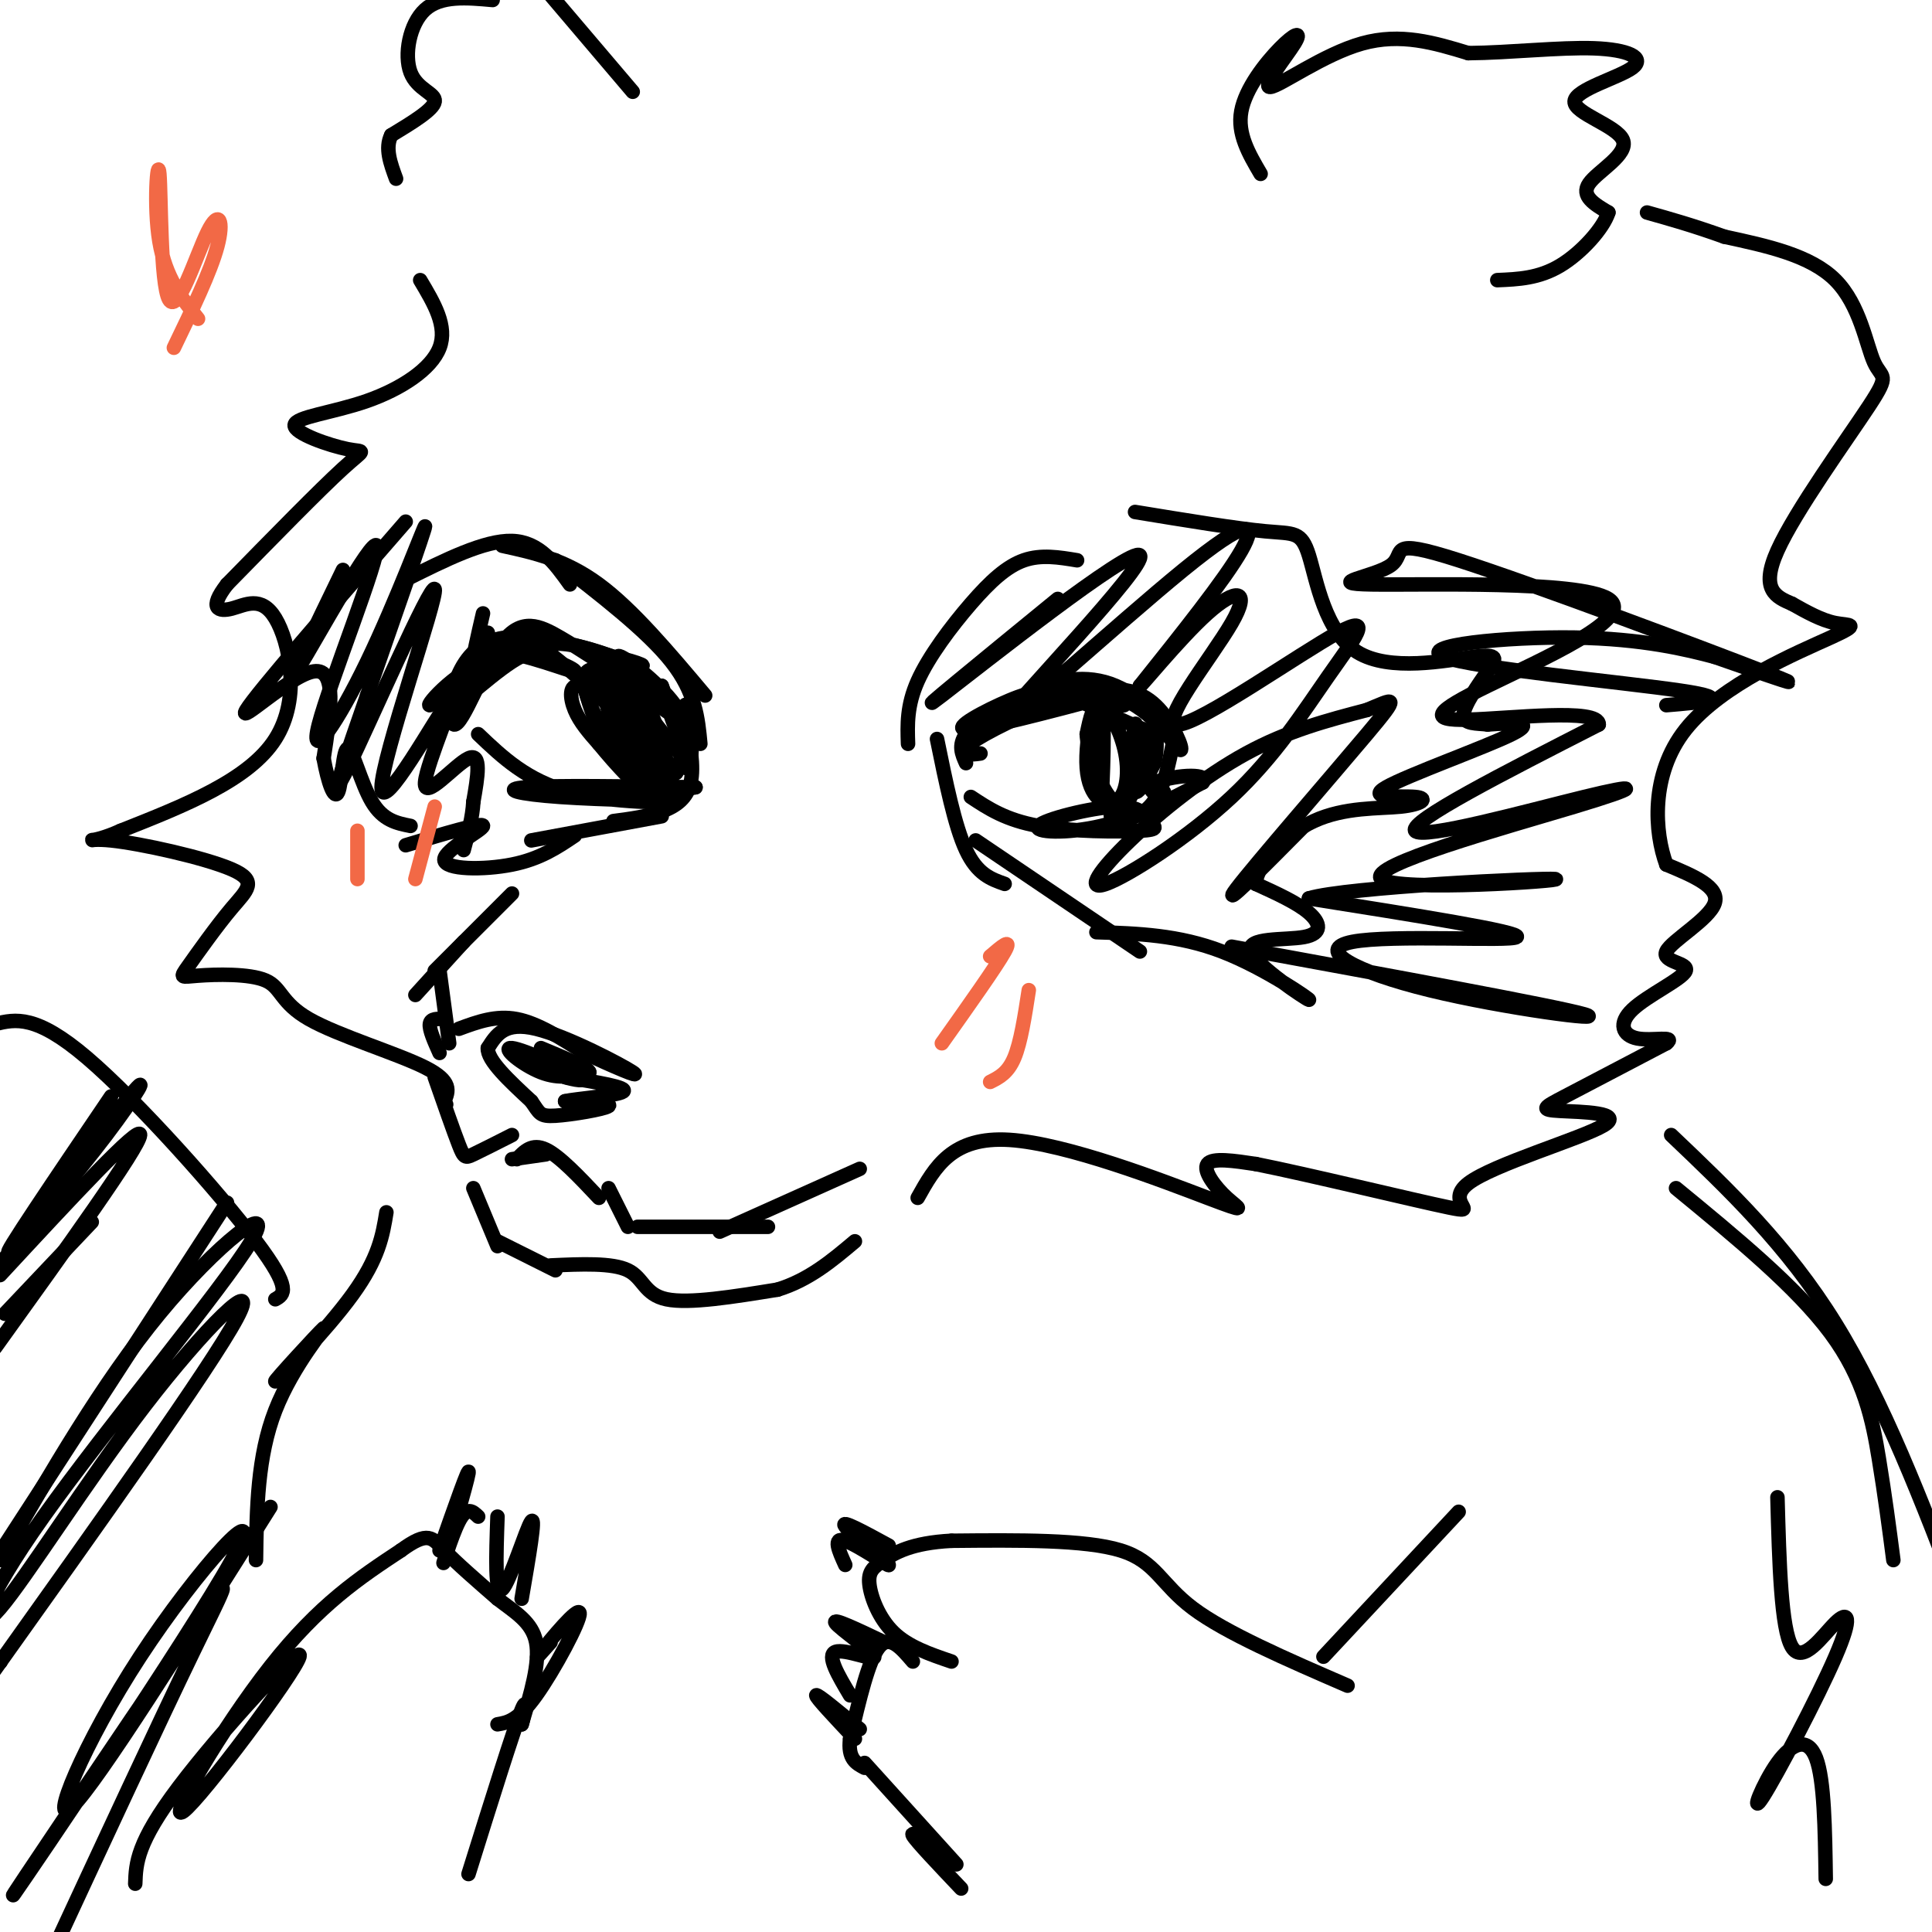 <svg viewBox='0 0 400 400' version='1.1' xmlns='http://www.w3.org/2000/svg' xmlns:xlink='http://www.w3.org/1999/xlink'><g fill='none' stroke='rgb(0,0,0)' stroke-width='3' stroke-linecap='round' stroke-linejoin='round'><path d='M96,143c0.806,-4.035 1.612,-8.069 7,-8c5.388,0.069 15.358,4.242 16,4c0.642,-0.242 -8.044,-4.900 -16,-3c-7.956,1.900 -15.180,10.358 -14,10c1.180,-0.358 10.766,-9.531 16,-13c5.234,-3.469 6.117,-1.235 7,1'/><path d='M112,134c4.408,2.992 11.926,9.971 13,11c1.074,1.029 -4.298,-3.893 -8,-7c-3.702,-3.107 -5.735,-4.400 -11,-1c-5.265,3.400 -13.764,11.492 -14,11c-0.236,-0.492 7.790,-9.569 15,-13c7.210,-3.431 13.605,-1.215 20,1'/><path d='M127,136c5.387,0.971 8.853,2.899 3,1c-5.853,-1.899 -21.027,-7.625 -29,-4c-7.973,3.625 -8.745,16.600 -7,17c1.745,0.400 6.008,-11.777 10,-17c3.992,-5.223 7.712,-3.492 12,-1c4.288,2.492 9.144,5.746 14,9'/><path d='M130,141c4.746,3.521 9.612,7.825 8,6c-1.612,-1.825 -9.700,-9.778 -10,-11c-0.300,-1.222 7.188,4.286 11,9c3.812,4.714 3.946,8.632 3,8c-0.946,-0.632 -2.973,-5.816 -5,-11'/><path d='M137,142c0.357,1.929 3.750,12.250 5,13c1.250,0.750 0.357,-8.071 0,-9c-0.357,-0.929 -0.179,6.036 0,13'/><path d='M99,152c5.067,4.831 10.134,9.662 19,12c8.866,2.338 21.531,2.183 21,2c-0.531,-0.183 -14.258,-0.396 -23,-1c-8.742,-0.604 -12.498,-1.601 -7,-2c5.498,-0.399 20.249,-0.199 35,0'/><path d='M144,163c-0.556,0.267 -19.444,0.933 -26,1c-6.556,0.067 -0.778,-0.467 5,-1'/><path d='M133,143c-0.540,5.338 -1.080,10.676 0,15c1.080,4.324 3.781,7.636 4,6c0.219,-1.636 -2.046,-8.218 -4,-12c-1.954,-3.782 -3.599,-4.763 -5,-5c-1.401,-0.237 -2.557,0.269 -2,3c0.557,2.731 2.829,7.688 4,8c1.171,0.312 1.242,-4.019 -1,-8c-2.242,-3.981 -6.796,-7.610 -9,-8c-2.204,-0.390 -2.058,2.460 -1,5c1.058,2.540 3.029,4.770 5,7'/><path d='M124,154c3.323,4.051 9.129,10.677 11,10c1.871,-0.677 -0.194,-8.658 -3,-15c-2.806,-6.342 -6.353,-11.043 -7,-9c-0.647,2.043 1.605,10.832 4,16c2.395,5.168 4.932,6.716 7,8c2.068,1.284 3.668,2.303 3,-2c-0.668,-4.303 -3.603,-13.928 -5,-16c-1.397,-2.072 -1.256,3.408 0,7c1.256,3.592 3.628,5.296 6,7'/><path d='M140,160c1.214,-1.544 1.249,-8.904 2,-9c0.751,-0.096 2.218,7.071 0,6c-2.218,-1.071 -8.120,-10.380 -13,-15c-4.880,-4.620 -8.737,-4.552 -8,0c0.737,4.552 6.068,13.586 8,15c1.932,1.414 0.466,-4.793 -1,-11'/><path d='M128,146c-1.119,-3.036 -3.417,-5.125 -5,-6c-1.583,-0.875 -2.452,-0.536 -2,2c0.452,2.536 2.226,7.268 4,12'/><path d='M200,158c-0.828,-1.840 -1.655,-3.681 0,-6c1.655,-2.319 5.794,-5.118 11,-7c5.206,-1.882 11.481,-2.847 16,-2c4.519,0.847 7.284,3.505 5,3c-2.284,-0.505 -9.615,-4.175 -16,-3c-6.385,1.175 -11.824,7.193 -12,8c-0.176,0.807 4.912,-3.596 10,-8'/><path d='M214,143c4.542,-2.176 10.896,-3.617 17,-1c6.104,2.617 11.959,9.292 10,10c-1.959,0.708 -11.731,-4.553 -18,-7c-6.269,-2.447 -9.034,-2.082 -14,0c-4.966,2.082 -12.133,5.881 -9,6c3.133,0.119 16.567,-3.440 30,-7'/><path d='M230,144c7.861,1.718 12.514,9.511 14,11c1.486,1.489 -0.196,-3.328 -3,-7c-2.804,-3.672 -6.731,-6.201 -14,-5c-7.269,1.201 -17.880,6.131 -23,9c-5.120,2.869 -4.749,3.677 -4,4c0.749,0.323 1.874,0.162 3,0'/><path d='M201,165c3.617,2.394 7.233,4.788 14,6c6.767,1.212 16.684,1.242 21,1c4.316,-0.242 3.032,-0.755 2,-2c-1.032,-1.245 -1.813,-3.220 -7,-3c-5.187,0.220 -14.781,2.636 -16,4c-1.219,1.364 5.937,1.675 13,0c7.063,-1.675 14.031,-5.338 21,-9'/><path d='M249,162c1.641,-1.804 -4.756,-1.813 -10,0c-5.244,1.813 -9.335,5.450 -9,7c0.335,1.550 5.096,1.014 8,-2c2.904,-3.014 3.952,-8.507 5,-14'/><path d='M228,147c-0.133,10.761 -0.266,21.522 0,19c0.266,-2.522 0.931,-18.328 0,-21c-0.931,-2.672 -3.457,7.790 -3,14c0.457,6.210 3.896,8.170 6,7c2.104,-1.170 2.874,-5.469 2,-10c-0.874,-4.531 -3.393,-9.295 -5,-10c-1.607,-0.705 -2.304,2.647 -3,6'/><path d='M225,152c0.163,3.411 2.072,8.939 4,12c1.928,3.061 3.876,3.654 5,-1c1.124,-4.654 1.426,-14.554 1,-13c-0.426,1.554 -1.578,14.561 -1,15c0.578,0.439 2.886,-11.689 3,-13c0.114,-1.311 -1.968,8.197 -2,11c-0.032,2.803 1.984,-1.098 4,-5'/><path d='M239,158c0.714,-2.702 0.500,-6.958 0,-6c-0.500,0.958 -1.286,7.131 -1,10c0.286,2.869 1.643,2.435 3,2'/><path d='M84,120c8.167,-4.083 16.333,-8.167 22,-8c5.667,0.167 8.833,4.583 12,9'/><path d='M104,113c6.500,1.417 13.000,2.833 20,8c7.000,5.167 14.500,14.083 22,23'/><path d='M115,116c9.500,7.333 19.000,14.667 24,21c5.000,6.333 5.500,11.667 6,17'/><path d='M142,149c0.867,4.867 1.733,9.733 1,13c-0.733,3.267 -3.067,4.933 -6,6c-2.933,1.067 -6.467,1.533 -10,2'/><path d='M137,169c0.000,0.000 -27.000,5.000 -27,5'/><path d='M119,173c-3.577,2.417 -7.155,4.833 -13,6c-5.845,1.167 -13.958,1.083 -14,-1c-0.042,-2.083 7.988,-6.167 8,-7c0.012,-0.833 -7.994,1.583 -16,4'/><path d='M84,108c-15.444,17.756 -30.889,35.511 -33,39c-2.111,3.489 9.111,-7.289 14,-8c4.889,-0.711 3.444,8.644 2,18'/><path d='M67,157c0.922,5.075 2.226,8.762 3,7c0.774,-1.762 1.016,-8.974 2,-9c0.984,-0.026 2.710,7.136 5,11c2.290,3.864 5.145,4.432 8,5'/><path d='M71,118c-6.030,12.438 -12.061,24.875 -9,20c3.061,-4.875 15.212,-27.063 16,-25c0.788,2.063 -9.789,28.378 -12,37c-2.211,8.622 3.943,-0.448 10,-13c6.057,-12.552 12.016,-28.586 12,-28c-0.016,0.586 -6.008,17.793 -12,35'/><path d='M76,144c-4.103,11.825 -8.361,23.886 -4,15c4.361,-8.886 17.342,-38.719 18,-37c0.658,1.719 -11.006,34.991 -11,41c0.006,6.009 11.682,-15.245 14,-18c2.318,-2.755 -4.722,12.989 -5,17c-0.278,4.011 6.206,-3.711 9,-5c2.794,-1.289 1.897,3.856 1,9'/><path d='M98,166c-0.167,3.167 -1.083,6.583 -2,10'/><path d='M100,127c-1.083,4.667 -2.167,9.333 -2,10c0.167,0.667 1.583,-2.667 3,-6'/><path d='M223,116c-3.720,-0.619 -7.440,-1.238 -11,0c-3.560,1.238 -6.958,4.333 -11,9c-4.042,4.667 -8.726,10.905 -11,16c-2.274,5.095 -2.137,9.048 -2,13'/><path d='M194,153c1.833,9.000 3.667,18.000 6,23c2.333,5.000 5.167,6.000 8,7'/><path d='M202,174c0.000,0.000 34.000,23.000 34,23'/><path d='M227,193c8.504,0.271 17.008,0.542 26,4c8.992,3.458 18.473,10.103 18,10c-0.473,-0.103 -10.900,-6.956 -12,-10c-1.100,-3.044 7.127,-2.281 11,-3c3.873,-0.719 3.392,-2.920 1,-5c-2.392,-2.080 -6.696,-4.040 -11,-6'/><path d='M260,183c0.030,-3.727 5.604,-10.043 12,-13c6.396,-2.957 13.614,-2.555 18,-3c4.386,-0.445 5.938,-1.738 3,-2c-2.938,-0.262 -10.368,0.506 -6,-2c4.368,-2.506 20.534,-8.288 26,-11c5.466,-2.712 0.233,-2.356 -5,-2'/><path d='M308,150c-2.164,-0.283 -5.075,0.011 -5,-2c0.075,-2.011 3.135,-6.326 5,-9c1.865,-2.674 2.536,-3.708 -3,-3c-5.536,0.708 -17.278,3.159 -24,-1c-6.722,-4.159 -8.425,-14.927 -10,-20c-1.575,-5.073 -3.021,-4.449 -9,-5c-5.979,-0.551 -16.489,-2.275 -27,-4'/><path d='M219,124c-15.902,13.000 -31.804,26.000 -24,20c7.804,-6.000 39.315,-31.000 41,-29c1.685,2.000 -26.456,31.000 -28,34c-1.544,3.000 23.507,-20.000 37,-31c13.493,-11.000 15.426,-10.000 12,-4c-3.426,6.000 -12.213,17.000 -21,28'/><path d='M236,142c-0.702,1.241 8.043,-9.655 14,-15c5.957,-5.345 9.128,-5.138 5,2c-4.128,7.138 -15.553,21.206 -11,21c4.553,-0.206 25.085,-14.687 33,-19c7.915,-4.313 3.213,1.542 -2,9c-5.213,7.458 -10.938,16.521 -20,25c-9.062,8.479 -21.460,16.376 -26,18c-4.540,1.624 -1.222,-3.024 5,-9c6.222,-5.976 15.349,-13.279 24,-18c8.651,-4.721 16.825,-6.861 25,-9'/><path d='M283,147c5.643,-2.321 7.250,-3.625 0,5c-7.250,8.625 -23.357,27.179 -27,32c-3.643,4.821 5.179,-4.089 14,-13'/><path d='M95,213c3.833,-1.417 7.667,-2.833 12,-2c4.333,0.833 9.167,3.917 14,7'/><path d='M121,218c5.500,2.571 12.250,5.500 10,4c-2.250,-1.500 -13.500,-7.429 -20,-9c-6.500,-1.571 -8.250,1.214 -10,4'/><path d='M101,217c-0.167,2.500 4.417,6.750 9,11'/><path d='M110,228c1.762,2.488 1.667,3.208 5,3c3.333,-0.208 10.095,-1.345 11,-2c0.905,-0.655 -4.048,-0.827 -9,-1'/><path d='M117,228c1.800,-0.467 10.800,-1.133 12,-2c1.200,-0.867 -5.400,-1.933 -12,-3'/><path d='M117,223c-0.265,-0.021 5.073,1.427 3,0c-2.073,-1.427 -11.558,-5.730 -14,-6c-2.442,-0.270 2.159,3.494 6,5c3.841,1.506 6.920,0.753 10,0'/><path d='M122,222c0.000,-0.833 -5.000,-2.917 -10,-5'/><path d='M106,185c0.000,0.000 -16.000,16.000 -16,16'/><path d='M96,195c0.000,0.000 -10.000,11.000 -10,11'/><path d='M91,201c0.000,0.000 2.000,15.000 2,15'/><path d='M92,211c-1.417,-0.083 -2.833,-0.167 -3,1c-0.167,1.167 0.917,3.583 2,6'/><path d='M106,235c-3.156,1.600 -6.311,3.200 -8,4c-1.689,0.800 -1.911,0.800 -3,-2c-1.089,-2.800 -3.044,-8.400 -5,-14'/><path d='M106,240c0.000,0.000 7.000,-1.000 7,-1'/><path d='M107,240c1.583,-1.667 3.167,-3.333 6,-2c2.833,1.333 6.917,5.667 11,10'/><path d='M126,246c0.000,0.000 4.000,8.000 4,8'/><path d='M132,254c0.000,0.000 27.000,0.000 27,0'/><path d='M149,255c0.000,0.000 29.000,-13.000 29,-13'/><path d='M98,246c0.000,0.000 5.000,12.000 5,12'/><path d='M103,257c0.000,0.000 12.000,6.000 12,6'/><path d='M114,262c6.378,-0.289 12.756,-0.578 16,1c3.244,1.578 3.356,5.022 8,6c4.644,0.978 13.822,-0.511 23,-2'/><path d='M161,267c6.500,-2.000 11.250,-6.000 16,-10'/><path d='M261,36c-2.434,-4.146 -4.868,-8.291 -4,-13c0.868,-4.709 5.036,-9.980 8,-13c2.964,-3.020 4.722,-3.789 3,-1c-1.722,2.789 -6.925,9.135 -5,9c1.925,-0.135 10.979,-6.753 19,-9c8.021,-2.247 15.011,-0.124 22,2'/><path d='M304,11c8.559,-0.072 18.957,-1.252 26,-1c7.043,0.252 10.730,1.935 8,4c-2.730,2.065 -11.876,4.512 -12,7c-0.124,2.488 8.774,5.016 10,8c1.226,2.984 -5.221,6.424 -7,9c-1.779,2.576 1.111,4.288 4,6'/><path d='M333,44c-1.022,3.244 -5.578,8.356 -10,11c-4.422,2.644 -8.711,2.822 -13,3'/><path d='M131,19c0.000,0.000 -17.000,-20.000 -17,-20'/><path d='M102,0c-5.375,-0.488 -10.750,-0.976 -14,2c-3.250,2.976 -4.375,9.417 -3,13c1.375,3.583 5.250,4.310 5,6c-0.250,1.690 -4.625,4.345 -9,7'/><path d='M81,28c-1.333,2.667 -0.167,5.833 1,9'/><path d='M87,58c2.853,4.781 5.706,9.562 4,14c-1.706,4.438 -7.971,8.535 -15,11c-7.029,2.465 -14.822,3.300 -15,5c-0.178,1.700 7.260,4.265 11,5c3.740,0.735 3.783,-0.362 -1,4c-4.783,4.362 -14.391,14.181 -24,24'/><path d='M47,121c-3.930,5.062 -1.754,5.718 1,5c2.754,-0.718 6.088,-2.809 9,2c2.912,4.809 5.404,16.517 0,25c-5.404,8.483 -18.702,13.742 -32,19'/><path d='M25,172c-6.883,3.108 -8.091,1.380 -2,2c6.091,0.620 19.482,3.590 25,6c5.518,2.410 3.163,4.261 0,8c-3.163,3.739 -7.133,9.366 -9,12c-1.867,2.634 -1.630,2.275 2,2c3.630,-0.275 10.653,-0.465 14,1c3.347,1.465 3.016,4.587 9,8c5.984,3.413 18.281,7.118 24,10c5.719,2.882 4.859,4.941 4,7'/><path d='M92,228c0.667,1.167 0.333,0.583 0,0'/><path d='M190,248c3.557,-6.375 7.113,-12.750 19,-12c11.887,0.750 32.104,8.624 41,12c8.896,3.376 6.472,2.255 4,0c-2.472,-2.255 -4.992,-5.644 -4,-7c0.992,-1.356 5.496,-0.678 10,0'/><path d='M260,241c10.855,2.159 32.992,7.556 40,9c7.008,1.444 -1.114,-1.066 4,-5c5.114,-3.934 23.464,-9.292 28,-12c4.536,-2.708 -4.740,-2.768 -9,-3c-4.260,-0.232 -3.503,-0.638 1,-3c4.503,-2.362 12.751,-6.681 21,-11'/><path d='M345,216c2.160,-1.686 -2.939,-0.402 -6,-1c-3.061,-0.598 -4.086,-3.077 -1,-6c3.086,-2.923 10.281,-6.289 11,-8c0.719,-1.711 -5.037,-1.768 -4,-4c1.037,-2.232 8.868,-6.638 10,-10c1.132,-3.362 -4.434,-5.681 -10,-8'/><path d='M345,179c-2.415,-6.463 -3.451,-18.619 4,-28c7.451,-9.381 23.391,-15.987 30,-19c6.609,-3.013 3.888,-2.432 1,-3c-2.888,-0.568 -5.944,-2.284 -9,-4'/><path d='M371,125c-3.194,-1.371 -6.679,-2.798 -3,-11c3.679,-8.202 14.522,-23.178 19,-30c4.478,-6.822 2.590,-5.491 1,-9c-1.590,-3.509 -2.883,-11.860 -8,-17c-5.117,-5.140 -14.059,-7.070 -23,-9'/><path d='M357,49c-6.500,-2.333 -11.250,-3.667 -16,-5'/><path d='M255,196c33.652,6.175 67.305,12.351 73,14c5.695,1.649 -16.566,-1.228 -32,-5c-15.434,-3.772 -24.040,-8.439 -16,-10c8.040,-1.561 32.726,-0.018 34,-1c1.274,-0.982 -20.863,-4.491 -43,-8'/><path d='M271,186c7.677,-2.366 48.369,-4.280 51,-4c2.631,0.280 -32.801,2.755 -36,0c-3.199,-2.755 25.833,-10.738 40,-15c14.167,-4.262 13.468,-4.801 2,-2c-11.468,2.801 -33.705,8.943 -35,7c-1.295,-1.943 18.353,-11.972 38,-22'/><path d='M331,150c0.146,-3.487 -18.489,-1.205 -27,-1c-8.511,0.205 -6.900,-1.667 4,-7c10.900,-5.333 31.087,-14.126 25,-18c-6.087,-3.874 -38.449,-2.828 -49,-3c-10.551,-0.172 0.708,-1.562 4,-4c3.292,-2.438 -1.383,-5.926 14,-1c15.383,4.926 50.824,18.264 63,23c12.176,4.736 1.088,0.868 -10,-3'/><path d='M355,136c-5.687,-1.510 -14.906,-3.786 -29,-4c-14.094,-0.214 -33.064,1.635 -27,4c6.064,2.365 37.161,5.247 49,7c11.839,1.753 4.419,2.376 -3,3'/><path d='M279,349c-12.622,-5.467 -25.244,-10.933 -32,-16c-6.756,-5.067 -7.644,-9.733 -15,-12c-7.356,-2.267 -21.178,-2.133 -35,-2'/><path d='M197,319c-8.362,0.434 -11.767,2.518 -14,4c-2.233,1.482 -3.293,2.360 -3,5c0.293,2.640 1.941,7.040 5,10c3.059,2.960 7.530,4.480 12,6'/><path d='M189,344c-2.417,-2.833 -4.833,-5.667 -7,-3c-2.167,2.667 -4.083,10.833 -6,19'/><path d='M176,360c-0.500,4.167 1.250,5.083 3,6'/><path d='M179,365c0.000,0.000 19.000,21.000 19,21'/><path d='M195,384c-3.333,-2.583 -6.667,-5.167 -6,-4c0.667,1.167 5.333,6.083 10,11'/><path d='M184,320c-5.089,-2.774 -10.179,-5.548 -9,-4c1.179,1.548 8.625,7.417 9,8c0.375,0.583 -6.321,-4.119 -9,-5c-2.679,-0.881 -1.339,2.060 0,5'/><path d='M183,340c-5.387,-2.565 -10.774,-5.131 -10,-4c0.774,1.131 7.708,5.958 8,7c0.292,1.042 -6.060,-1.702 -8,-1c-1.940,0.702 0.530,4.851 3,9'/><path d='M178,358c-4.417,-3.667 -8.833,-7.333 -9,-7c-0.167,0.333 3.917,4.667 8,9'/><path d='M28,390c0.145,-4.225 0.290,-8.450 9,-20c8.710,-11.550 25.984,-30.426 25,-27c-0.984,3.426 -20.226,29.153 -24,32c-3.774,2.847 7.922,-17.187 18,-30c10.078,-12.813 18.539,-18.407 27,-24'/><path d='M83,321c5.711,-4.178 6.489,-2.622 9,0c2.511,2.622 6.756,6.311 11,10'/><path d='M103,331c3.622,2.800 7.178,4.800 8,9c0.822,4.200 -1.089,10.600 -3,17'/><path d='M108,357c0.022,0.467 1.578,-6.867 0,-3c-1.578,3.867 -6.289,18.933 -11,34'/><path d='M91,321c3.167,-9.030 6.333,-18.060 6,-16c-0.333,2.060 -4.167,15.208 -5,18c-0.833,2.792 1.333,-4.774 3,-8c1.667,-3.226 2.833,-2.113 4,-1'/><path d='M103,314c-0.289,8.244 -0.578,16.489 1,15c1.578,-1.489 5.022,-12.711 6,-14c0.978,-1.289 -0.511,7.356 -2,16'/><path d='M114,340c-1.970,2.220 -3.940,4.440 -2,2c1.940,-2.440 7.792,-9.542 8,-8c0.208,1.542 -5.226,11.726 -9,17c-3.774,5.274 -5.887,5.637 -8,6'/><path d='M80,251c-0.770,4.727 -1.541,9.455 -7,17c-5.459,7.545 -15.608,17.909 -16,18c-0.392,0.091 8.971,-10.091 10,-11c1.029,-0.909 -6.278,7.455 -10,17c-3.722,9.545 -3.861,20.273 -4,31'/><path d='M274,343c0.000,0.000 28.000,-30.000 28,-30'/><path d='M368,310c0.373,13.633 0.746,27.266 3,31c2.254,3.734 6.390,-2.433 9,-5c2.610,-2.567 3.694,-1.536 0,7c-3.694,8.536 -12.165,24.577 -15,29c-2.835,4.423 -0.032,-2.771 3,-7c3.032,-4.229 6.295,-5.494 8,-1c1.705,4.494 1.853,14.747 2,25'/><path d='M347,246c12.467,10.244 24.933,20.489 32,30c7.067,9.511 8.733,18.289 10,26c1.267,7.711 2.133,14.356 3,21'/><path d='M346,235c12.000,11.417 24.000,22.833 34,39c10.000,16.167 18.000,37.083 26,58'/></g>
<g fill='none' stroke='rgb(242,105,70)' stroke-width='3' stroke-linecap='round' stroke-linejoin='round'><path d='M205,198c2.333,-2.000 4.667,-4.000 3,-1c-1.667,3.000 -7.333,11.000 -13,19'/><path d='M213,205c-0.833,5.417 -1.667,10.833 -3,14c-1.333,3.167 -3.167,4.083 -5,5'/><path d='M74,172c0.000,0.000 0.000,10.000 0,10'/><path d='M90,167c0.000,0.000 -4.000,15.000 -4,15'/><path d='M41,66c-3.377,-4.277 -6.755,-8.554 -8,-16c-1.245,-7.446 -0.359,-18.062 0,-14c0.359,4.062 0.189,22.800 2,26c1.811,3.200 5.603,-9.138 8,-14c2.397,-4.862 3.399,-2.246 2,3c-1.399,5.246 -5.200,13.123 -9,21'/></g>
<g fill='none' stroke='rgb(0,0,0)' stroke-width='3' stroke-linecap='round' stroke-linejoin='round'><path d='M57,269c1.778,-1.000 3.556,-2.000 -4,-12c-7.556,-10.000 -24.444,-29.000 -35,-38c-10.556,-9.000 -14.778,-8.000 -19,-7'/><path d='M23,227c-11.565,17.065 -23.131,34.131 -21,32c2.131,-2.131 17.958,-23.458 24,-31c6.042,-7.542 2.298,-1.298 -4,7c-6.298,8.298 -15.149,18.649 -24,29'/><path d='M0,264c14.583,-15.750 29.167,-31.500 29,-29c-0.167,2.500 -15.083,23.250 -30,44'/><path d='M1,272c0.000,0.000 18.000,-19.000 18,-19'/><path d='M47,249c0.000,0.000 -48.000,74.000 -48,74'/><path d='M0,323c10.613,-18.354 21.225,-36.708 33,-51c11.775,-14.292 24.712,-24.523 19,-15c-5.712,9.523 -30.072,38.800 -43,57c-12.928,18.200 -14.424,25.322 -9,19c5.424,-6.322 17.768,-26.087 30,-42c12.232,-15.913 24.352,-27.975 19,-18c-5.352,9.975 -28.176,41.988 -51,74'/><path d='M0,344c0.000,0.000 0.100,0.100 0.1,0.1'/><path d='M56,312c-17.900,28.440 -35.800,56.880 -41,62c-5.200,5.120 2.301,-13.081 14,-31c11.699,-17.919 27.596,-35.556 19,-20c-8.596,15.556 -41.686,64.304 -45,69c-3.314,4.696 23.146,-34.659 35,-52c11.854,-17.341 9.101,-12.669 2,2c-7.101,14.669 -18.551,39.334 -30,64'/></g>
</svg>